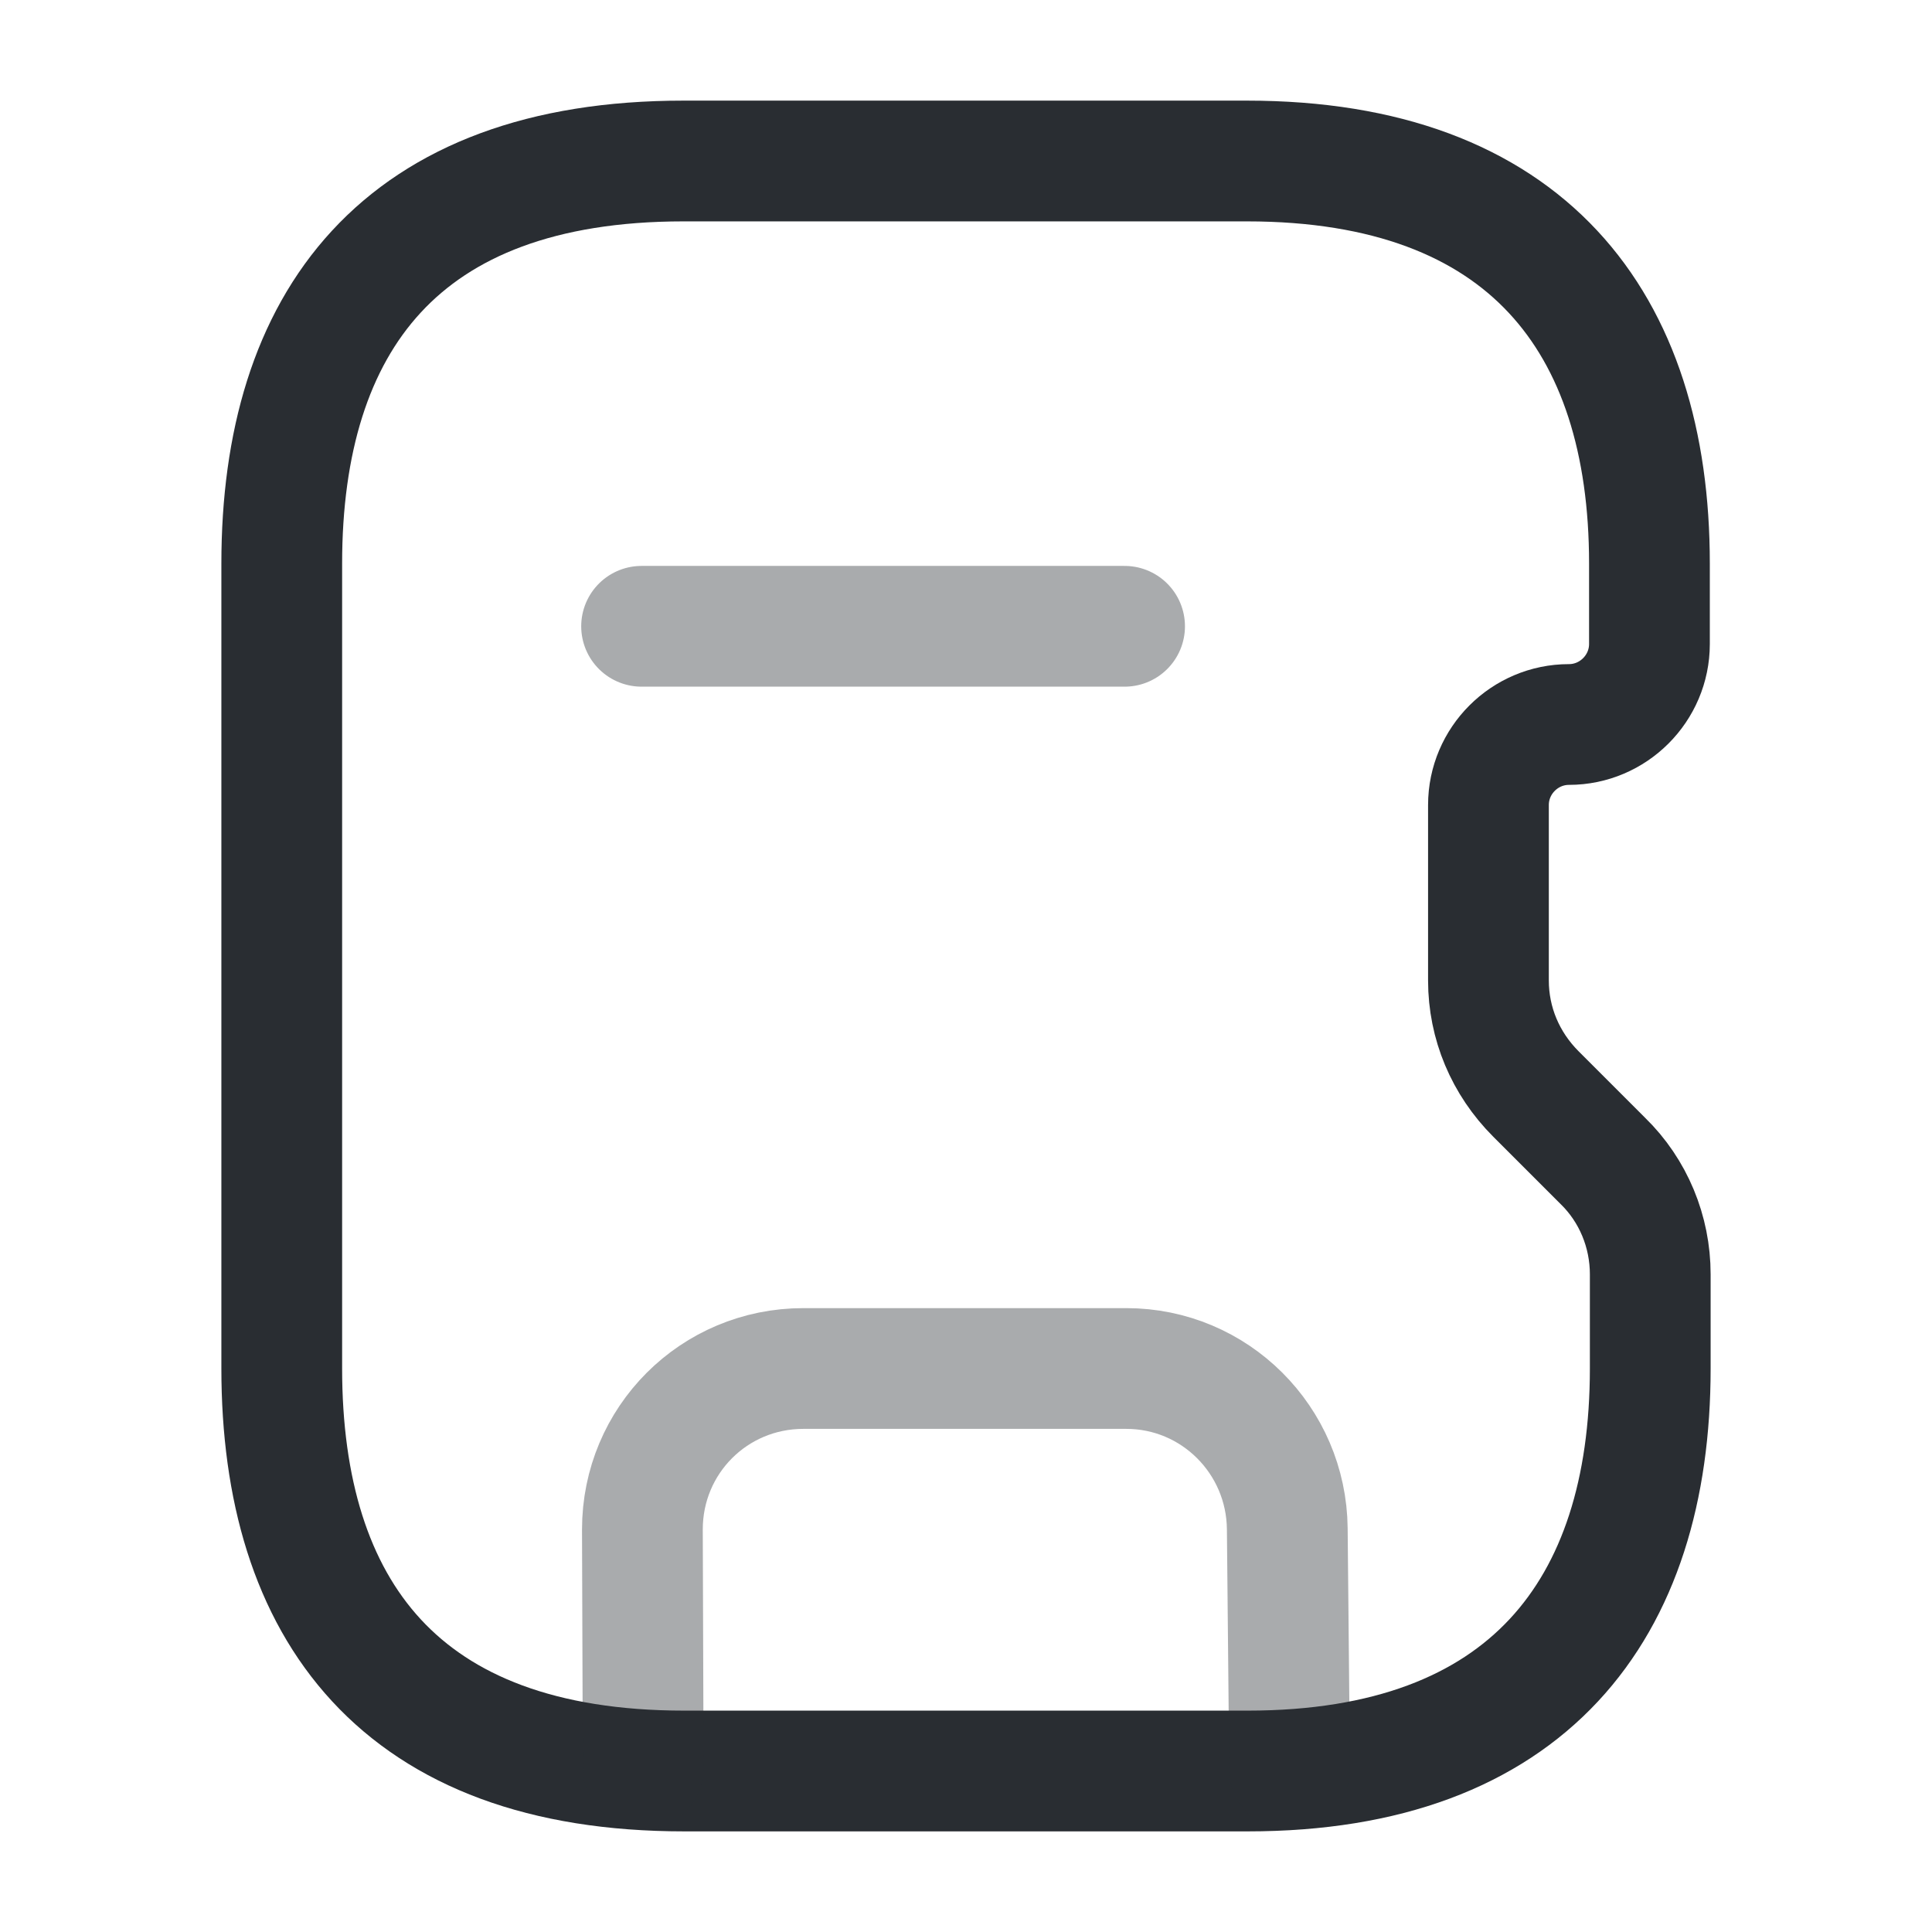 <?xml version="1.0" encoding="utf-8"?><!-- Скачано с сайта svg4.ru / Downloaded from svg4.ru -->
<svg width="800px" height="800px" viewBox="0 0 24 24" fill="none" xmlns="http://www.w3.org/2000/svg">
<path d="M3.5 7V17C3.5 20 4.97 22 8.5 22H15.5C18.97 22 20.5 20 20.5 17V15.83C20.5 15.3 20.29 14.79 19.91 14.42L19.08 13.59C18.7 13.21 18.49 12.71 18.49 12.18V10C18.49 9.45 18.94 9 19.49 9C20.04 9 20.49 8.55 20.49 8V7C20.49 4 18.96 2 15.49 2H8.49C4.97 2 3.5 4 3.5 7Z" stroke="#292D32" stroke-width="1.5" stroke-linecap="round" stroke-linejoin="round"/>
<path opacity="0.4" d="M7.99 21.97L7.98 19C7.98 17.89 8.87 17 9.98 17H13.991C15.091 17 15.98 17.89 15.991 18.99L16.02 21.98" stroke="#292D32" stroke-width="1.5" stroke-linecap="round" stroke-linejoin="round"/>
<path opacity="0.4" d="M13.97 7.78H7.97" stroke="#292D32" stroke-width="1.5" stroke-linecap="round" stroke-linejoin="round"/>
</svg>
